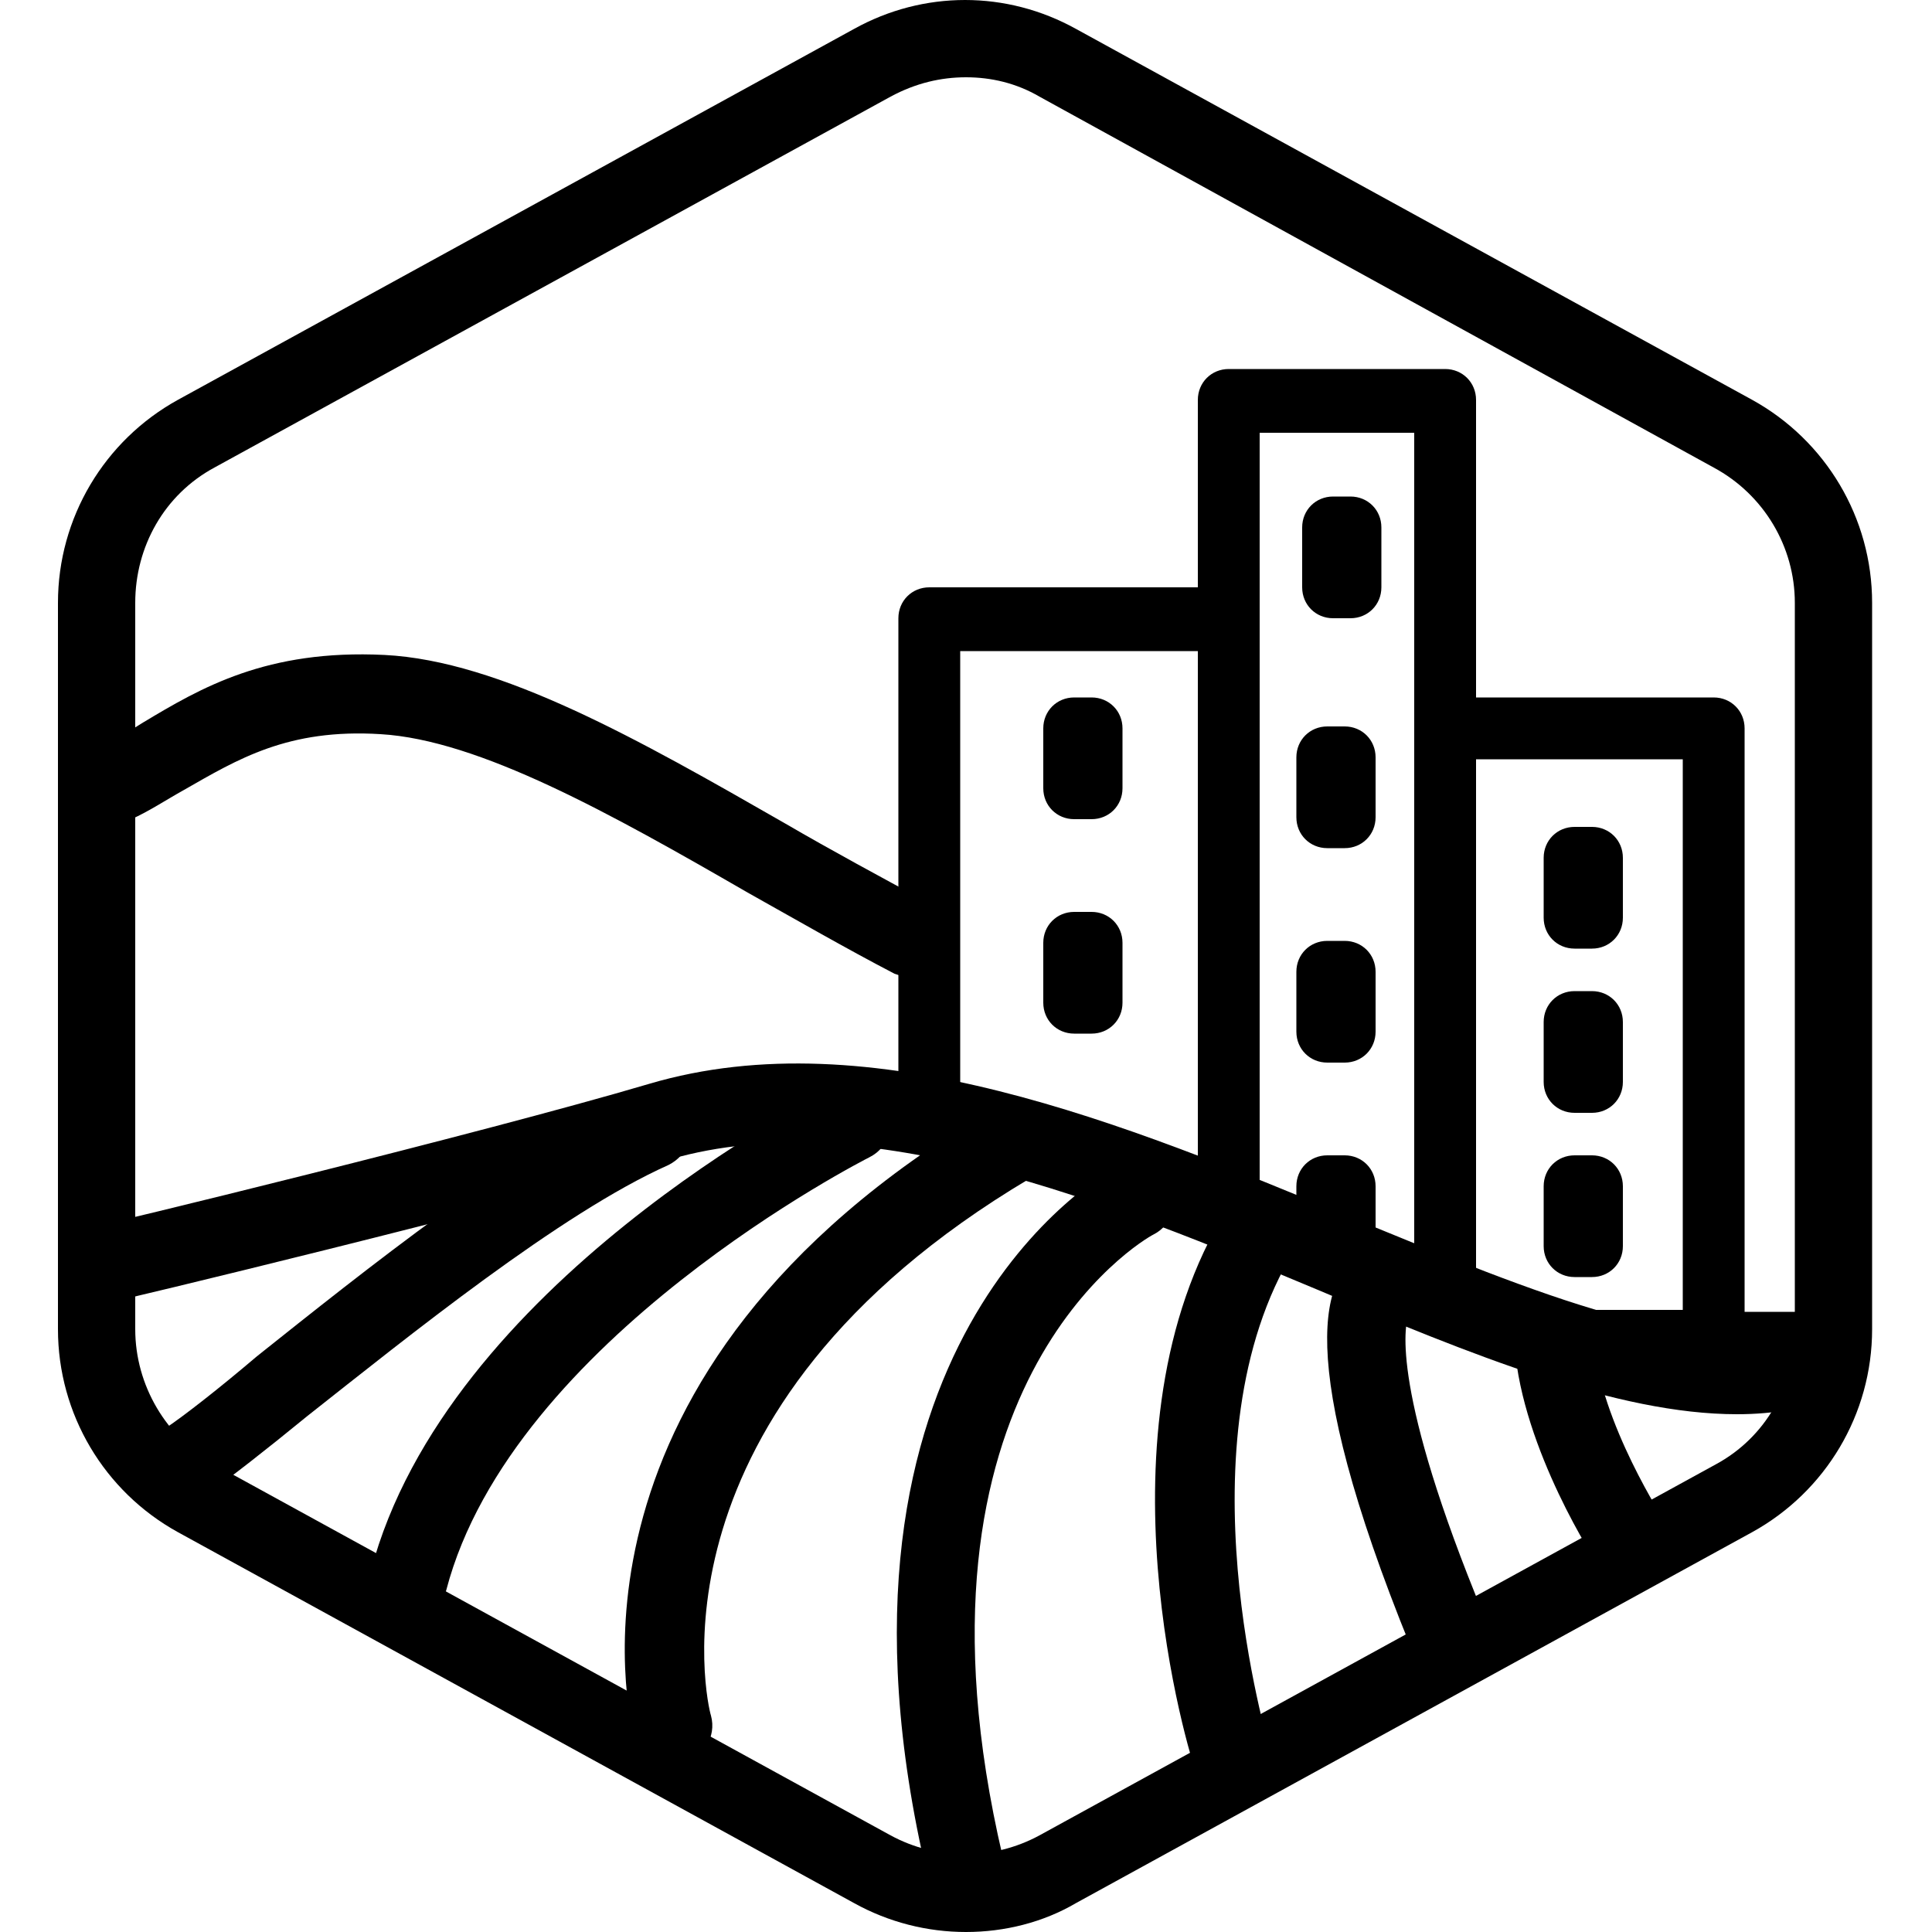 <?xml version="1.0" encoding="UTF-8"?>
<!-- Generator: Adobe Illustrator 25.2.3, SVG Export Plug-In . SVG Version: 6.00 Build 0)  -->
<svg xmlns="http://www.w3.org/2000/svg" xmlns:xlink="http://www.w3.org/1999/xlink" version="1.1" id="Layer_1" x="0px" y="0px" viewBox="0 0 100 100" style="enable-background:new 0 0 100 100;" xml:space="preserve">
<style type="text/css">
	.st0{display:none;}
	.st1{display:inline;}
	.st2{display:inline;fill:none;stroke:#000000;stroke-width:4;stroke-linecap:round;stroke-linejoin:round;}
	.st3{fill:none;stroke:#000000;stroke-width:4;stroke-linecap:round;stroke-linejoin:round;}
	.st4{display:inline;fill:none;stroke:#FFFFFF;stroke-width:4;stroke-linecap:round;stroke-linejoin:round;}
	.st5{fill:none;stroke:#FFFFFF;stroke-width:4;stroke-linecap:round;stroke-linejoin:round;}
</style>
<g id="Warning_x5F_Hexagon" class="st0">
	<path class="st1" d="M60.5,91.9l14.9-24.9c0,0,0,0,0,0c1.1-1.8,3-2.8,5.1-2.8s4,1.1,5.1,2.8c0,0,0,0,0,0l6.7,11.3   c2.9-2.3,4.6-5.7,4.6-9.4V31.2c0-4.4-2.4-8.4-6.2-10.5l-35-19.2c-3.6-2-7.9-2-11.5,0l-35,19.2C5.4,22.8,3,26.8,3,31.2v37.6   c0,4.4,2.4,8.4,6.2,10.5l35,19.2c1.8,1,3.8,1.5,5.8,1.5s4-0.5,5.8-1.5l4-2.2C59.4,94.8,59.6,93.2,60.5,91.9z"></path>
	<path class="st1" d="M97.1,93.9l-14.9-25c-0.8-1.3-2.6-1.3-3.4,0l-14.9,25C63.1,95.2,64,97,65.6,97h29.8   C97,96.9,97.9,95.2,97.1,93.9z M79,78c0-0.8,0.7-1.5,1.5-1.5S82,77.2,82,78v7c0,0.8-0.7,1.5-1.5,1.5S79,85.8,79,85V78z M80.5,93   c-1.1,0-2-0.9-2-2s0.9-2,2-2s2,0.9,2,2S81.6,93,80.5,93z"></path>
</g>
<g id="TopLeft_x5F_Gap_x5F_Hexagon" class="st0">
	<path class="st2" d="M5,32v36.7c0,3.7,2,7,5.2,8.8l35,19.2c3,1.6,6.6,1.6,9.6,0l35-19.2c3.2-1.8,5.2-5.1,5.2-8.8V31.2   c0-3.6-2-7-5.2-8.8l-35-19.2c-3-1.6-6.6-1.6-9.6,0L22,16"></path>
</g>
<g id="TopRight_x5F_Gap_x5F_Hexagon" class="st0">
	<path class="st2" d="M95,32v36.7c0,3.7-2,7-5.2,8.8l-35,19.2c-3,1.6-6.6,1.6-9.6,0l-35-19.2C7,75.8,5,72.4,5,68.8V31.2   c0-3.6,2-7,5.2-8.8l35-19.2c3-1.6,6.6-1.6,9.6,0L78,16"></path>
</g>
<g id="BottomRight_x5F_Gap_x5F_Hexagon" class="st0">
	<path class="st2" d="M95,68V31.2c0-3.6-2-7-5.2-8.8l-35-19.2c-3-1.6-6.6-1.6-9.6,0l-35,19.2C7,24.2,5,27.6,5,31.2v37.6   c0,3.7,2,7,5.2,8.8l35,19.2c3,1.6,6.6,1.6,9.6,0L78,84"></path>
</g>
<g id="BottomLeft_x5F_Gap_x5F_Hexagon" class="st0">
	<path class="st2" d="M5,68V31.2c0-3.6,2-7,5.2-8.8l35-19.2c3-1.6,6.6-1.6,9.6,0l35,19.2c3.2,1.8,5.2,5.1,5.2,8.8v37.6   c0,3.7-2,7-5.2,8.8l-35,19.2c-3,1.6-6.6,1.6-9.6,0L22,84"></path>
</g>
<g id="Cycle_x5F_Hexagon" class="st0">
	<path class="st2" d="M30,11.6L10.8,22.1C7.2,24.1,5,27.9,5,32v36c0,4.1,2.2,7.9,5.8,9.9l34.4,18.9c3,1.6,6.6,1.6,9.6,0l6.2-3.4"></path>
	<polyline class="st2" points="18.4,7.9 30,11.6 26.3,23.4  "></polyline>
	<g class="st1">
		<path class="st3" d="M69.9,88.5l19.2-10.6c3.5-1.9,5.8-5.7,5.8-9.9V32c0-4.1-2.2-7.9-5.8-9.9L54.7,3.3c-3-1.6-6.6-1.6-9.6,0    l-6.2,3.4"></path>
		<polyline class="st3" points="81.5,92.2 69.9,88.5 73.6,76.7   "></polyline>
	</g>
	<polyline class="st2" points="81.5,92.2 69.9,88.5 73.6,76.7  "></polyline>
</g>
<g id="Default_x5F_Hexagon">
	<g id="Default">
		<path d="M50,100c-2,0-4-0.5-5.8-1.5l-35-19.2C5.4,77.2,3,73.2,3,68.8V31.2c0-4.4,2.4-8.4,6.2-10.5l35-19.2c3.6-2,7.9-2,11.5,0    l35,19.2c3.8,2.1,6.2,6.1,6.2,10.5v37.6c0,4.4-2.4,8.4-6.2,10.5l-35,19.2C54,99.5,52,100,50,100z M50,4c-1.3,0-2.6,0.3-3.9,1    l-35,19.2c-2.6,1.4-4.1,4.1-4.1,7v37.6c0,2.9,1.6,5.6,4.1,7l35,19.2c2.4,1.3,5.3,1.3,7.7,0l35-19.2c2.6-1.4,4.1-4.1,4.1-7V31.2    c0-2.9-1.6-5.6-4.2-7L53.8,5C52.6,4.3,51.3,4,50,4z"></path>
	</g>
</g>
<g id="_x2D_---SELECT_x5F_HEXAGON_x5F_STYLE----">
</g>
<g id="_x2D_-----------GRID------------" class="st0">
</g>
<g id="Your_Icon">
	<g>
		<path d="M50.1,60.5"></path>
	</g>
	<g>
		<path d="M84.5,82c-0.7,0-1.3-0.3-1.7-0.9c-0.2-0.2-4-6.1-4.4-11.4c-0.1-1.1,0.7-2.1,1.9-2.2c1.1-0.1,2.1,0.7,2.2,1.9    c0.3,4.2,3.7,9.4,3.7,9.4c0.6,0.9,0.4,2.2-0.6,2.8C85.3,81.9,84.9,82,84.5,82z"></path>
		<path d="M74.9,86.5c-0.8,0-1.6-0.5-1.9-1.3c-6.1-15-4.6-19.4-2.3-20.4c1-0.5,2.2,0,2.7,1c0.4,0.8,0.1,1.8-0.5,2.3    c-0.2,0.5-0.9,3.9,3.9,15.5c0.4,1-0.1,2.2-1.1,2.6C75.4,86.4,75.1,86.5,74.9,86.5z M72.4,68.5C72.4,68.5,72.4,68.5,72.4,68.5    C72.4,68.5,72.4,68.5,72.4,68.5z M72.4,68.5C72.4,68.5,72.4,68.5,72.4,68.5C72.4,68.5,72.4,68.5,72.4,68.5z M72.4,68.5    C72.4,68.5,72.4,68.5,72.4,68.5C72.4,68.5,72.4,68.5,72.4,68.5z"></path>
		<path d="M63.8,93.1c-0.9,0-1.7-0.6-1.9-1.4C61.6,91,56.4,74,63.5,62.6c0.6-0.9,1.8-1.2,2.8-0.7c0.9,0.6,1.2,1.8,0.7,2.8    c-6.1,9.9-1.3,25.6-1.3,25.8c0.3,1.1-0.3,2.2-1.3,2.5C64.2,93.1,64,93.1,63.8,93.1z"></path>
		<path d="M50,98.7c-0.9,0-1.7-0.6-2-1.6c-6.5-27.5,9.1-36.4,9.8-36.7c1-0.5,2.2-0.2,2.7,0.8c0.5,1,0.2,2.2-0.8,2.7    c-0.6,0.3-13.5,7.9-7.8,32.2c0.3,1.1-0.4,2.2-1.5,2.4C50.3,98.7,50.2,98.7,50,98.7z"></path>
		<path d="M34.8,91.3c-0.9,0-1.7-0.6-2-1.5c-0.2-0.8-4.6-18.7,18.4-32.3c1-0.6,2.2-0.3,2.8,0.7c0.6,1,0.3,2.2-0.7,2.8    c-20.2,12-16.7,27.2-16.5,27.8c0.3,1.1-0.4,2.2-1.5,2.5C35.2,91.3,35,91.3,34.8,91.3z"></path>
		<path d="M21.1,83.9c-0.2,0-0.3,0-0.5-0.1c-1.1-0.3-1.7-1.4-1.4-2.5c3.9-14.8,23.2-24.6,24-25c1-0.5,2.2-0.1,2.7,0.9    c0.5,1,0.1,2.2-0.9,2.7c-0.2,0.1-18.5,9.4-21.9,22.4C22.8,83.3,22,83.9,21.1,83.9z"></path>
		<path d="M9.7,77.6c-0.7,0-1.3-0.3-1.7-0.9c-0.6-0.9-0.4-2.2,0.6-2.8c0.9-0.6,2.7-2,4.7-3.7c5.4-4.3,13.5-10.8,19.6-13.6    c1-0.5,2.2,0,2.7,1s0,2.2-1,2.7c-5.6,2.5-13.5,8.9-18.7,13c-2.2,1.8-4,3.2-5,3.9C10.5,77.5,10.1,77.6,9.7,77.6z"></path>
		<path d="M89.9,73.2c-6.2,0-13.8-3.1-21.6-6.4c-11-4.6-23.5-9.7-33.6-6.8c-8.9,2.6-28.8,7.4-29,7.4c-1.1,0.3-2.2-0.4-2.4-1.5    s0.4-2.2,1.5-2.4c0.2,0,20-4.8,28.8-7.4c11.5-3.4,24.7,2.1,36.3,6.9c9.5,3.9,18.5,7.7,23.9,5.4c1-0.4,2.2,0.1,2.6,1.1    c0.4,1-0.1,2.2-1.1,2.6C93.7,72.9,91.8,73.2,89.9,73.2z"></path>
	</g>
	<path d="M66.4,52.2"></path>
	<path d="M47.2,50.6c-0.3,0-0.6-0.1-0.9-0.2c-2.5-1.3-5.1-2.8-7.6-4.2c-7.1-4.1-13.9-7.9-19-8.2c-4.8-0.3-7.4,1.3-10.2,2.9   c-0.9,0.5-1.8,1.1-2.7,1.5c-1,0.5-2.2,0.1-2.7-0.9c-0.5-1-0.1-2.2,0.9-2.7c0.8-0.4,1.6-0.9,2.4-1.4c3-1.8,6.4-3.8,12.5-3.5   c6,0.3,13.2,4.4,20.7,8.7c2.4,1.4,5,2.8,7.4,4.1c1,0.5,1.4,1.7,0.9,2.7C48.6,50.2,47.9,50.6,47.2,50.6z"></path>
	<g>
		<path d="M56.5,36.1h-0.9c-0.9,0-1.6,0.7-1.6,1.6v3.1c0,0.9,0.7,1.6,1.6,1.6h0.9c0.9,0,1.6-0.7,1.6-1.6v-3.1    C58.1,36.8,57.4,36.1,56.5,36.1z M56.5,47.2h-0.9c-0.9,0-1.6,0.7-1.6,1.6v3.1c0,0.9,0.7,1.6,1.6,1.6h0.9c0.9,0,1.6-0.7,1.6-1.6    v-3.1C58.1,47.9,57.4,47.2,56.5,47.2z M69,32h0.9c0.9,0,1.6-0.7,1.6-1.6v-3.1c0-0.9-0.7-1.6-1.6-1.6H69c-0.9,0-1.6,0.7-1.6,1.6    v3.1C67.4,31.3,68.1,32,69,32z M69.6,37.6h-0.9c-0.9,0-1.6,0.7-1.6,1.6v3.1c0,0.9,0.7,1.6,1.6,1.6h0.9c0.9,0,1.6-0.7,1.6-1.6v-3.1    C71.2,38.3,70.5,37.6,69.6,37.6z M69.6,48.7h-0.9c-0.9,0-1.6,0.7-1.6,1.6v3.1c0,0.9,0.7,1.6,1.6,1.6h0.9c0.9,0,1.6-0.7,1.6-1.6    v-3.1C71.2,49.4,70.5,48.7,69.6,48.7z M69.6,59.8h-0.9c-0.9,0-1.6,0.7-1.6,1.6v3.1c0,0.9,0.7,1.6,1.6,1.6h0.9    c0.9,0,1.6-0.7,1.6-1.6v-3.1C71.2,60.5,70.5,59.8,69.6,59.8z M82.4,42.8h-0.9c-0.9,0-1.6,0.7-1.6,1.6v3.1c0,0.9,0.7,1.6,1.6,1.6    h0.9c0.9,0,1.6-0.7,1.6-1.6v-3.1C84,43.5,83.3,42.8,82.4,42.8z M82.4,51.3h-0.9c-0.9,0-1.6,0.7-1.6,1.6V56c0,0.9,0.7,1.6,1.6,1.6    h0.9c0.9,0,1.6-0.7,1.6-1.6v-3.1C84,52,83.3,51.3,82.4,51.3z M82.4,59.8h-0.9c-0.9,0-1.6,0.7-1.6,1.6v3.1c0,0.9,0.7,1.6,1.6,1.6    h0.9c0.9,0,1.6-0.7,1.6-1.6v-3.1C84,60.5,83.3,59.8,82.4,59.8z M67.2,64.5l11.3,4.1l16.1,2.5l0.9-3.2h-5.2V37.7    c0-0.9-0.7-1.6-1.6-1.6H76.4V20.7c0-0.9-0.7-1.6-1.6-1.6H63.6c-0.9,0-1.6,0.7-1.6,1.6v9.7H48.1c-0.9,0-1.6,0.7-1.6,1.6v25.4     M76.4,39.3h10.7v28.5H76.4V39.3z M65.2,63.3V32.1v-9.7h8v13.8v29.8 M49.7,33.7H62v27.9l-12.3-4.2V33.7z"></path>
	</g>
</g>
<g id="_x2D_-------INNER_x5F_ELEMENT--------">
</g>
<g id="Modifier_x5F_Check_1_" class="st0">
	<circle class="st1" cx="83" cy="83" r="17"></circle>
	<polyline class="st4" points="76,84 82,89 90,77  "></polyline>
</g>
<g id="Modifier_x5F_Add" class="st0">
	<circle class="st1" cx="83" cy="83" r="17"></circle>
	<g class="st1">
		<line class="st5" x1="83" y1="75" x2="83" y2="91"></line>
		<line class="st5" x1="91" y1="83" x2="75" y2="83"></line>
	</g>
</g>
<g id="Modifier_x5F_Remove" class="st0">
	<circle class="st1" cx="83" cy="83" r="17"></circle>
	<line class="st4" x1="91" y1="83" x2="75" y2="83"></line>
</g>
<g id="Modifier_x5F_Exclude" class="st0">
	<circle class="st1" cx="83" cy="83" r="17"></circle>
	<line class="st4" x1="89" y1="77" x2="77" y2="89"></line>
	<line class="st4" x1="89" y1="89" x2="77" y2="77"></line>
</g>
<g id="Modifier_x5F_Time" class="st0">
	<circle class="st1" cx="83" cy="83" r="17"></circle>
	<g class="st1">
		<polyline class="st5" points="83,75 83,85 90,88   "></polyline>
	</g>
</g>
<g id="_x2D_----------MODIFIER----------">
</g>
</svg>
